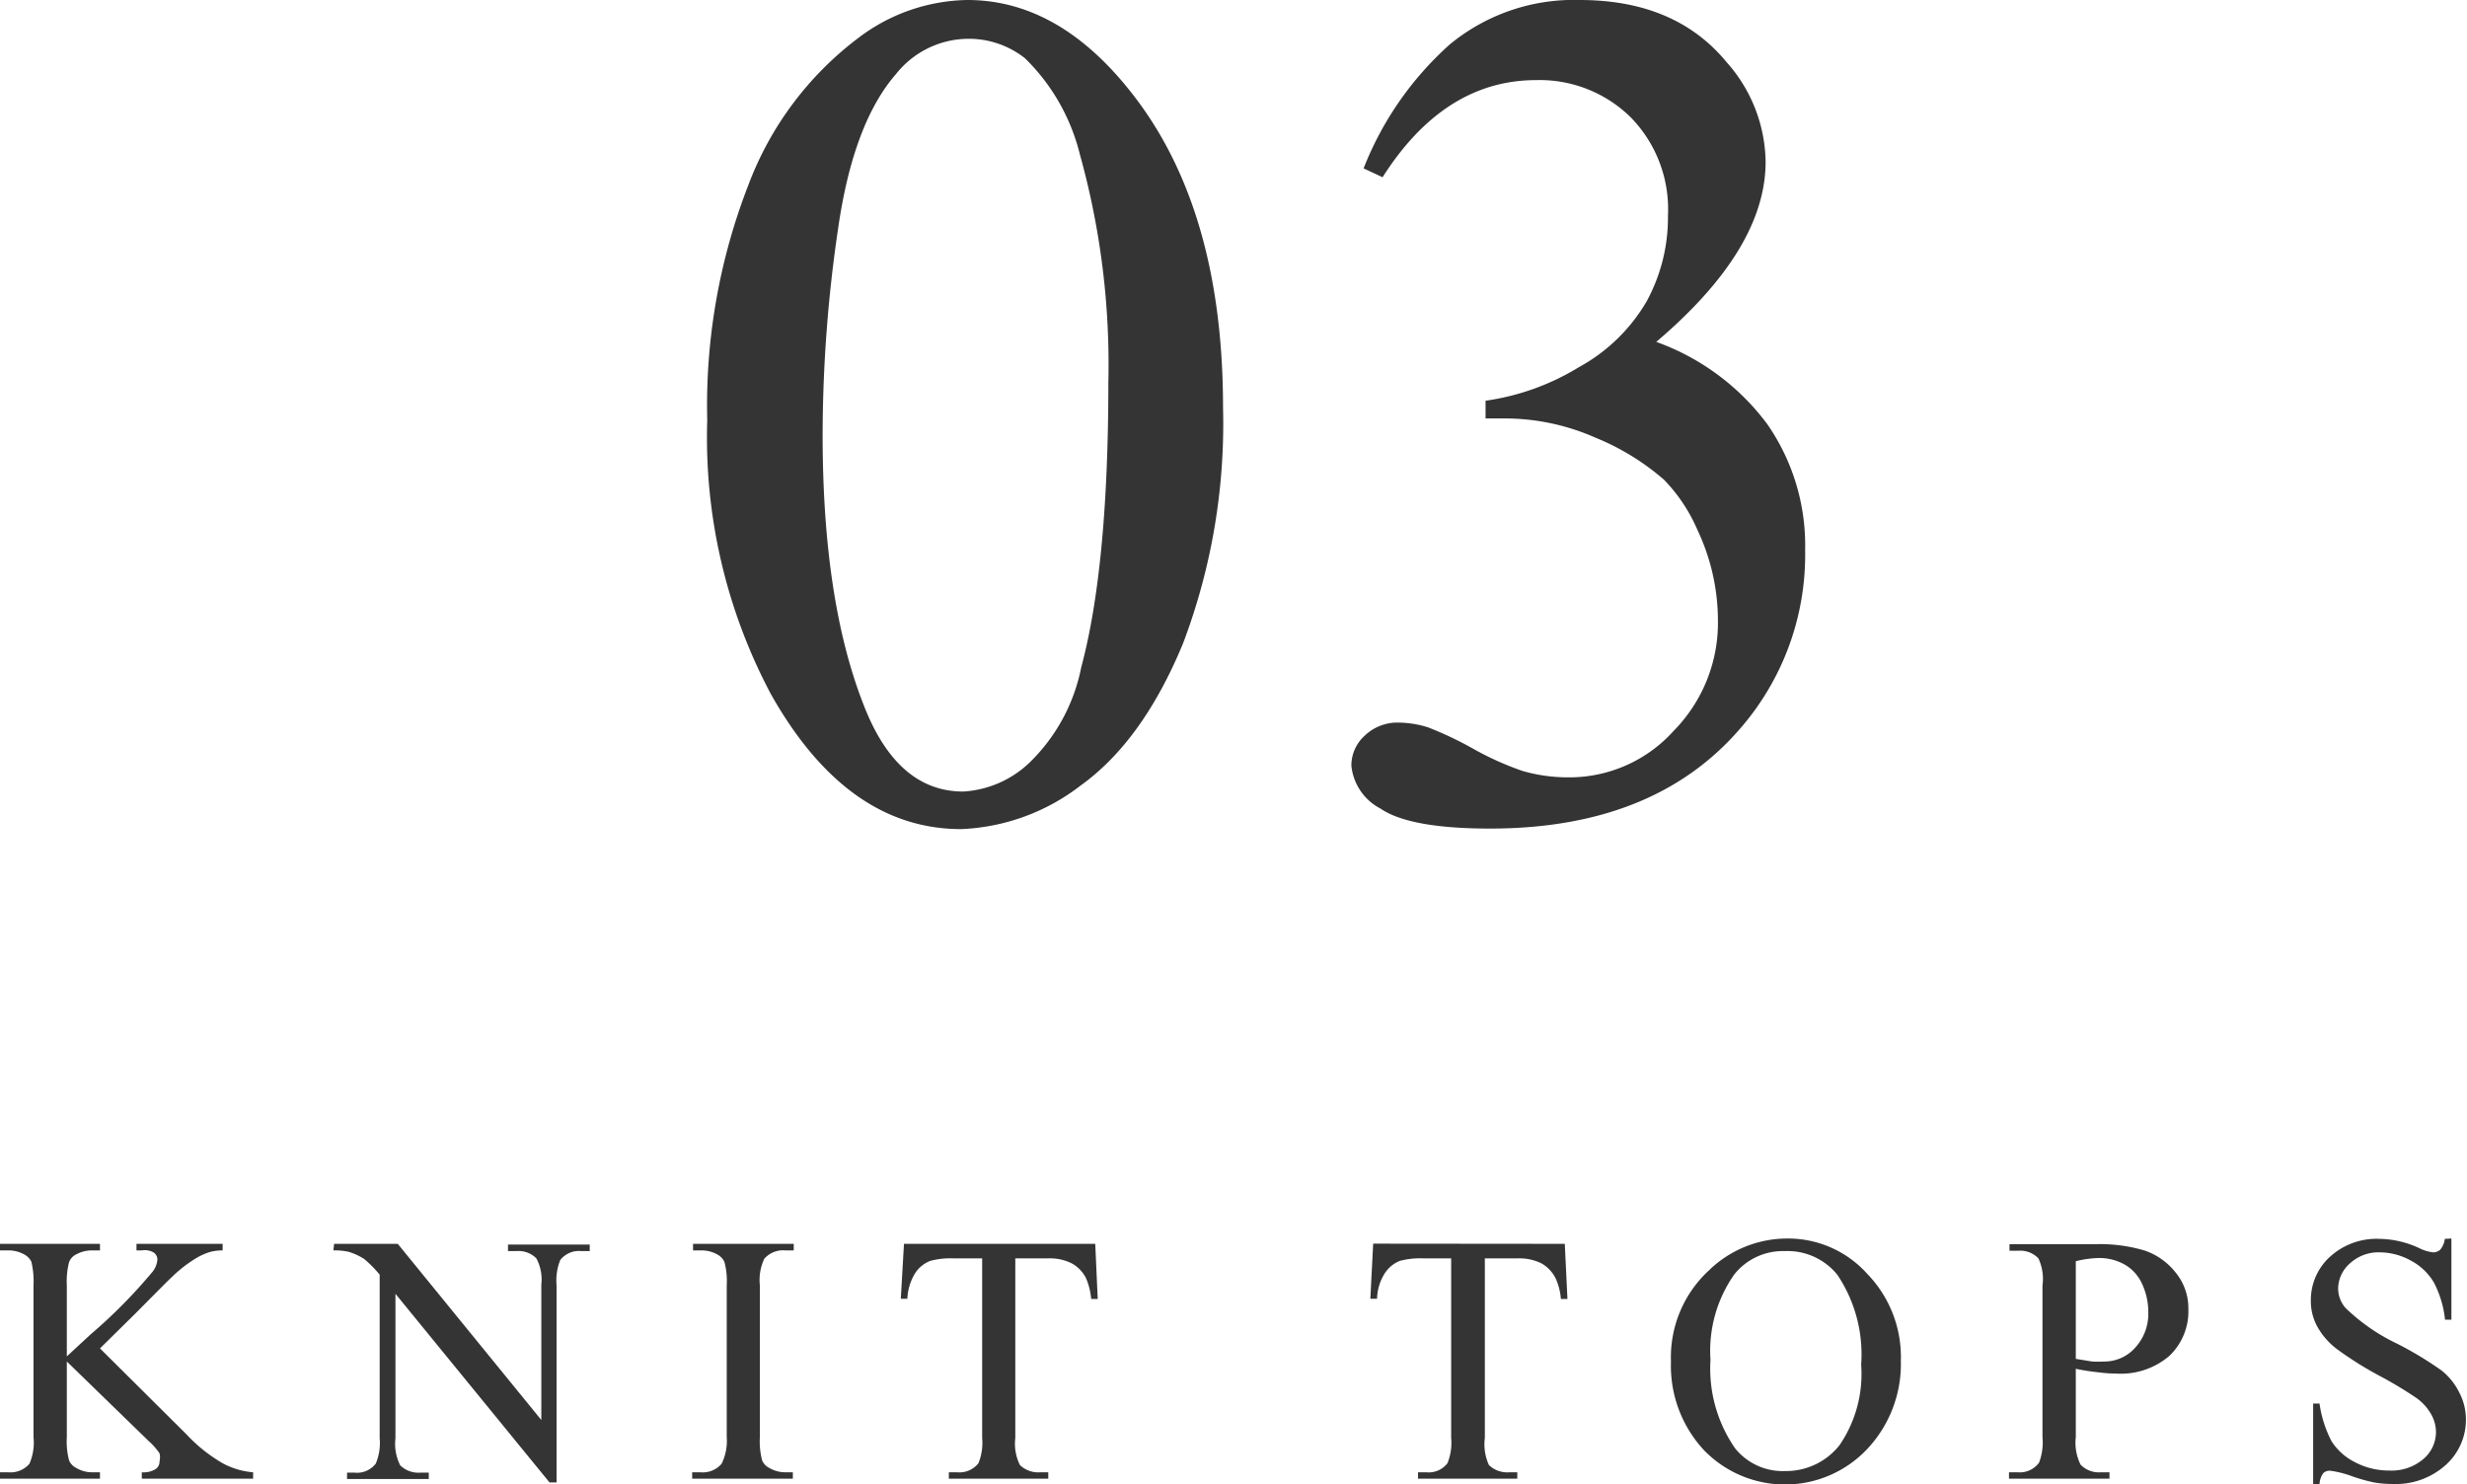 <svg xmlns="http://www.w3.org/2000/svg" viewBox="0 0 139.18 83.73"><defs><style>.cls-1{fill:#343434;}</style></defs><g id="レイヤー_2" data-name="レイヤー 2"><g id="text"><path class="cls-1" d="M39.9,23.71a34.31,34.31,0,0,1,2.32-13.27A18.56,18.56,0,0,1,48.4,2.16,10.41,10.41,0,0,1,54.57,0c3.46,0,6.55,1.76,9.3,5.28Q69,11.82,69,23a35,35,0,0,1-2.26,13.31q-2.27,5.49-5.76,8a11.79,11.79,0,0,1-6.76,2.47q-6.43,0-10.72-7.6A30.85,30.85,0,0,1,39.9,23.71Zm6.51.83q0,9.3,2.29,15.17,1.89,4.95,5.64,4.95a5.9,5.9,0,0,0,3.72-1.61A10.26,10.26,0,0,0,61,37.65q1.53-5.7,1.53-16.1A44.16,44.16,0,0,0,60.92,8.7a11.4,11.4,0,0,0-3.09-5.41,5.1,5.1,0,0,0-3.29-1.1,5.24,5.24,0,0,0-4,2c-1.59,1.83-2.68,4.72-3.25,8.66A80,80,0,0,0,46.41,24.54Z"/><path class="cls-1" d="M76.93,9.5a18.34,18.34,0,0,1,4.87-7A11,11,0,0,1,89.12,0c3.61,0,6.37,1.17,8.3,3.52a8.61,8.61,0,0,1,2.19,5.61q0,4.92-6.17,10.16a13.47,13.47,0,0,1,6.27,4.65,12,12,0,0,1,2.13,7.1,14.93,14.93,0,0,1-3.72,10.13q-4.86,5.58-14.05,5.58-4.54,0-6.19-1.13a3.07,3.07,0,0,1-1.64-2.42A2.28,2.28,0,0,1,77,41.5a2.66,2.66,0,0,1,1.87-.73,5.69,5.69,0,0,1,1.7.27,20,20,0,0,1,2.55,1.21A16.8,16.8,0,0,0,85.9,43.5a9.27,9.27,0,0,0,2.62.36,7.91,7.91,0,0,0,5.9-2.62A8.69,8.69,0,0,0,96.92,35a12,12,0,0,0-1.16-5.11,9.39,9.39,0,0,0-1.89-2.83A13.88,13.88,0,0,0,90,24.69a12.64,12.64,0,0,0-5.08-1.08H83.81v-1a13.74,13.74,0,0,0,5.26-1.89A9.94,9.94,0,0,0,92.9,17a9.87,9.87,0,0,0,1.2-4.82A7.41,7.41,0,0,0,92,6.62a7.32,7.32,0,0,0-5.33-2.1Q81.49,4.52,78,10Z"/><path class="cls-1" d="M5.64,76.08l4.89,4.86a8.8,8.8,0,0,0,2.05,1.63,4.36,4.36,0,0,0,1.7.5v.36H8v-.36a1.3,1.3,0,0,0,.81-.2A.51.51,0,0,0,9,82.45.93.93,0,0,0,9,82a3.7,3.7,0,0,0-.61-.69L3.77,76.82v4.26a4.18,4.18,0,0,0,.13,1.33.87.87,0,0,0,.41.42,1.75,1.75,0,0,0,.89.24h.44v.36H0v-.36H.47a1.41,1.41,0,0,0,1.19-.48,3,3,0,0,0,.23-1.51V72.53a4.76,4.76,0,0,0-.12-1.34.92.92,0,0,0-.4-.41,1.83,1.83,0,0,0-.9-.23H0v-.37H5.64v.37H5.2a1.86,1.86,0,0,0-.89.22.78.78,0,0,0-.42.47,4.38,4.38,0,0,0-.12,1.29v4l1.34-1.24a29.37,29.37,0,0,0,3.5-3.54,1.26,1.26,0,0,0,.27-.69.49.49,0,0,0-.21-.39A1,1,0,0,0,8,70.55h-.3v-.37h4.86v.37a2.67,2.67,0,0,0-.78.11,3.69,3.69,0,0,0-.86.42,7.55,7.55,0,0,0-1.25,1c-.15.13-.81.8-2,2Z"/><path class="cls-1" d="M18.85,70.18h3.59l8.1,9.94V72.48A2.54,2.54,0,0,0,30.26,71a1.42,1.42,0,0,0-1.14-.41h-.46v-.37h4.61v.37H32.8a1.34,1.34,0,0,0-1.19.5,3.06,3.06,0,0,0-.21,1.43V83.64H31L22.31,73v8.15a2.69,2.69,0,0,0,.27,1.53,1.48,1.48,0,0,0,1.14.41h.47v.36H19.58v-.36H20a1.34,1.34,0,0,0,1.2-.51,3,3,0,0,0,.22-1.43V71.92a6.6,6.6,0,0,0-.88-.89,3.59,3.59,0,0,0-.87-.4,3.61,3.61,0,0,0-.86-.08Z"/><path class="cls-1" d="M44.73,83.07v.36H39.05v-.36h.47a1.4,1.4,0,0,0,1.19-.48A2.93,2.93,0,0,0,41,81.08V72.53a4.22,4.22,0,0,0-.13-1.33.94.94,0,0,0-.4-.42,1.83,1.83,0,0,0-.9-.23h-.47v-.37h5.68v.37h-.48a1.41,1.41,0,0,0-1.18.47,2.8,2.8,0,0,0-.25,1.51v8.55A4.18,4.18,0,0,0,43,82.41a.87.87,0,0,0,.41.42,1.78,1.78,0,0,0,.89.24Z"/><path class="cls-1" d="M61.79,70.18l.14,3.11h-.37a3.75,3.75,0,0,0-.29-1.17,1.94,1.94,0,0,0-.81-.84A2.76,2.76,0,0,0,59.14,71H57.28V81.13a2.71,2.71,0,0,0,.26,1.53,1.48,1.48,0,0,0,1.14.41h.46v.36H53.53v-.36H54a1.37,1.37,0,0,0,1.2-.51,3.06,3.06,0,0,0,.21-1.43V71H53.81a4.45,4.45,0,0,0-1.32.14,1.78,1.78,0,0,0-.87.71,3,3,0,0,0-.43,1.43h-.37L51,70.18Z"/><path class="cls-1" d="M88.28,70.18l.15,3.11h-.37a3.44,3.44,0,0,0-.3-1.17,2,2,0,0,0-.8-.84A2.83,2.83,0,0,0,85.63,71H83.77V81.13A2.81,2.81,0,0,0,84,82.66a1.49,1.49,0,0,0,1.15.41h.45v.36H80v-.36h.47a1.33,1.33,0,0,0,1.19-.51,3.06,3.06,0,0,0,.21-1.43V71H80.3a4.5,4.5,0,0,0-1.32.14,1.81,1.81,0,0,0-.86.71,2.78,2.78,0,0,0-.43,1.43h-.38l.16-3.11Z"/><path class="cls-1" d="M100.88,69.88a6,6,0,0,1,4.47,2,6.74,6.74,0,0,1,1.89,4.89,7,7,0,0,1-1.91,5,6.37,6.37,0,0,1-9.2.05,7,7,0,0,1-1.86-5,6.67,6.67,0,0,1,2.15-5.15A6.34,6.34,0,0,1,100.88,69.88Zm-.19.71a3.5,3.5,0,0,0-2.85,1.32,7.49,7.49,0,0,0-1.34,4.81,7.9,7.9,0,0,0,1.39,5A3.45,3.45,0,0,0,100.7,83a3.84,3.84,0,0,0,3.08-1.46A7.1,7.1,0,0,0,105,77a8.06,8.06,0,0,0-1.34-5.07A3.61,3.61,0,0,0,100.69,70.59Z"/><path class="cls-1" d="M117.11,77.23v3.85a2.77,2.77,0,0,0,.27,1.56,1.43,1.43,0,0,0,1.13.43h.5v.36h-5.67v-.36h.5a1.34,1.34,0,0,0,1.2-.55,3.25,3.25,0,0,0,.19-1.44V72.53A2.73,2.73,0,0,0,115,71a1.41,1.41,0,0,0-1.13-.43h-.5v-.37h4.85a8.76,8.76,0,0,1,2.81.37,3.78,3.78,0,0,1,1.72,1.24,3.16,3.16,0,0,1,.71,2.06,3.46,3.46,0,0,1-1.07,2.63,4.2,4.2,0,0,1-3,1,7.78,7.78,0,0,1-1-.07C117.93,77.38,117.53,77.32,117.11,77.23Zm0-.56.92.15a6,6,0,0,0,.68,0,2.32,2.32,0,0,0,1.75-.78,2.83,2.83,0,0,0,.74-2,3.78,3.78,0,0,0-.35-1.6,2.39,2.39,0,0,0-1-1.1,2.93,2.93,0,0,0-1.46-.36,6,6,0,0,0-1.28.18Z"/><path class="cls-1" d="M138.3,69.88v4.58h-.36a5.8,5.8,0,0,0-.63-2.1A3.28,3.28,0,0,0,136,71.12a3.65,3.65,0,0,0-1.74-.46,2.37,2.37,0,0,0-1.68.62,1.92,1.92,0,0,0-.67,1.41,1.67,1.67,0,0,0,.42,1.11,10.9,10.9,0,0,0,2.88,2,19.73,19.73,0,0,1,2.54,1.53,3.65,3.65,0,0,1,1,1.25,3.28,3.28,0,0,1,.37,1.52A3.43,3.43,0,0,1,138,82.64a4.21,4.21,0,0,1-3,1.09,6.13,6.13,0,0,1-1.08-.09,9.7,9.7,0,0,1-1.26-.36,5.68,5.68,0,0,0-1.21-.3.52.52,0,0,0-.38.14,1.17,1.17,0,0,0-.21.61h-.36V79.19h.36a6.56,6.56,0,0,0,.68,2.13,3.33,3.33,0,0,0,1.32,1.18,4.08,4.08,0,0,0,1.93.47,2.75,2.75,0,0,0,1.93-.65,2,2,0,0,0,.71-1.52,2.08,2.08,0,0,0-.27-1,2.84,2.84,0,0,0-.83-.92,22.48,22.48,0,0,0-2.08-1.25,20.13,20.13,0,0,1-2.42-1.52,4.09,4.09,0,0,1-1.09-1.25,3,3,0,0,1-.37-1.5,3.3,3.3,0,0,1,1.09-2.46,3.9,3.9,0,0,1,2.79-1,5.46,5.46,0,0,1,2.23.52,2.39,2.39,0,0,0,.78.24.59.59,0,0,0,.41-.15,1.2,1.2,0,0,0,.26-.61Z"/></g></g></svg>